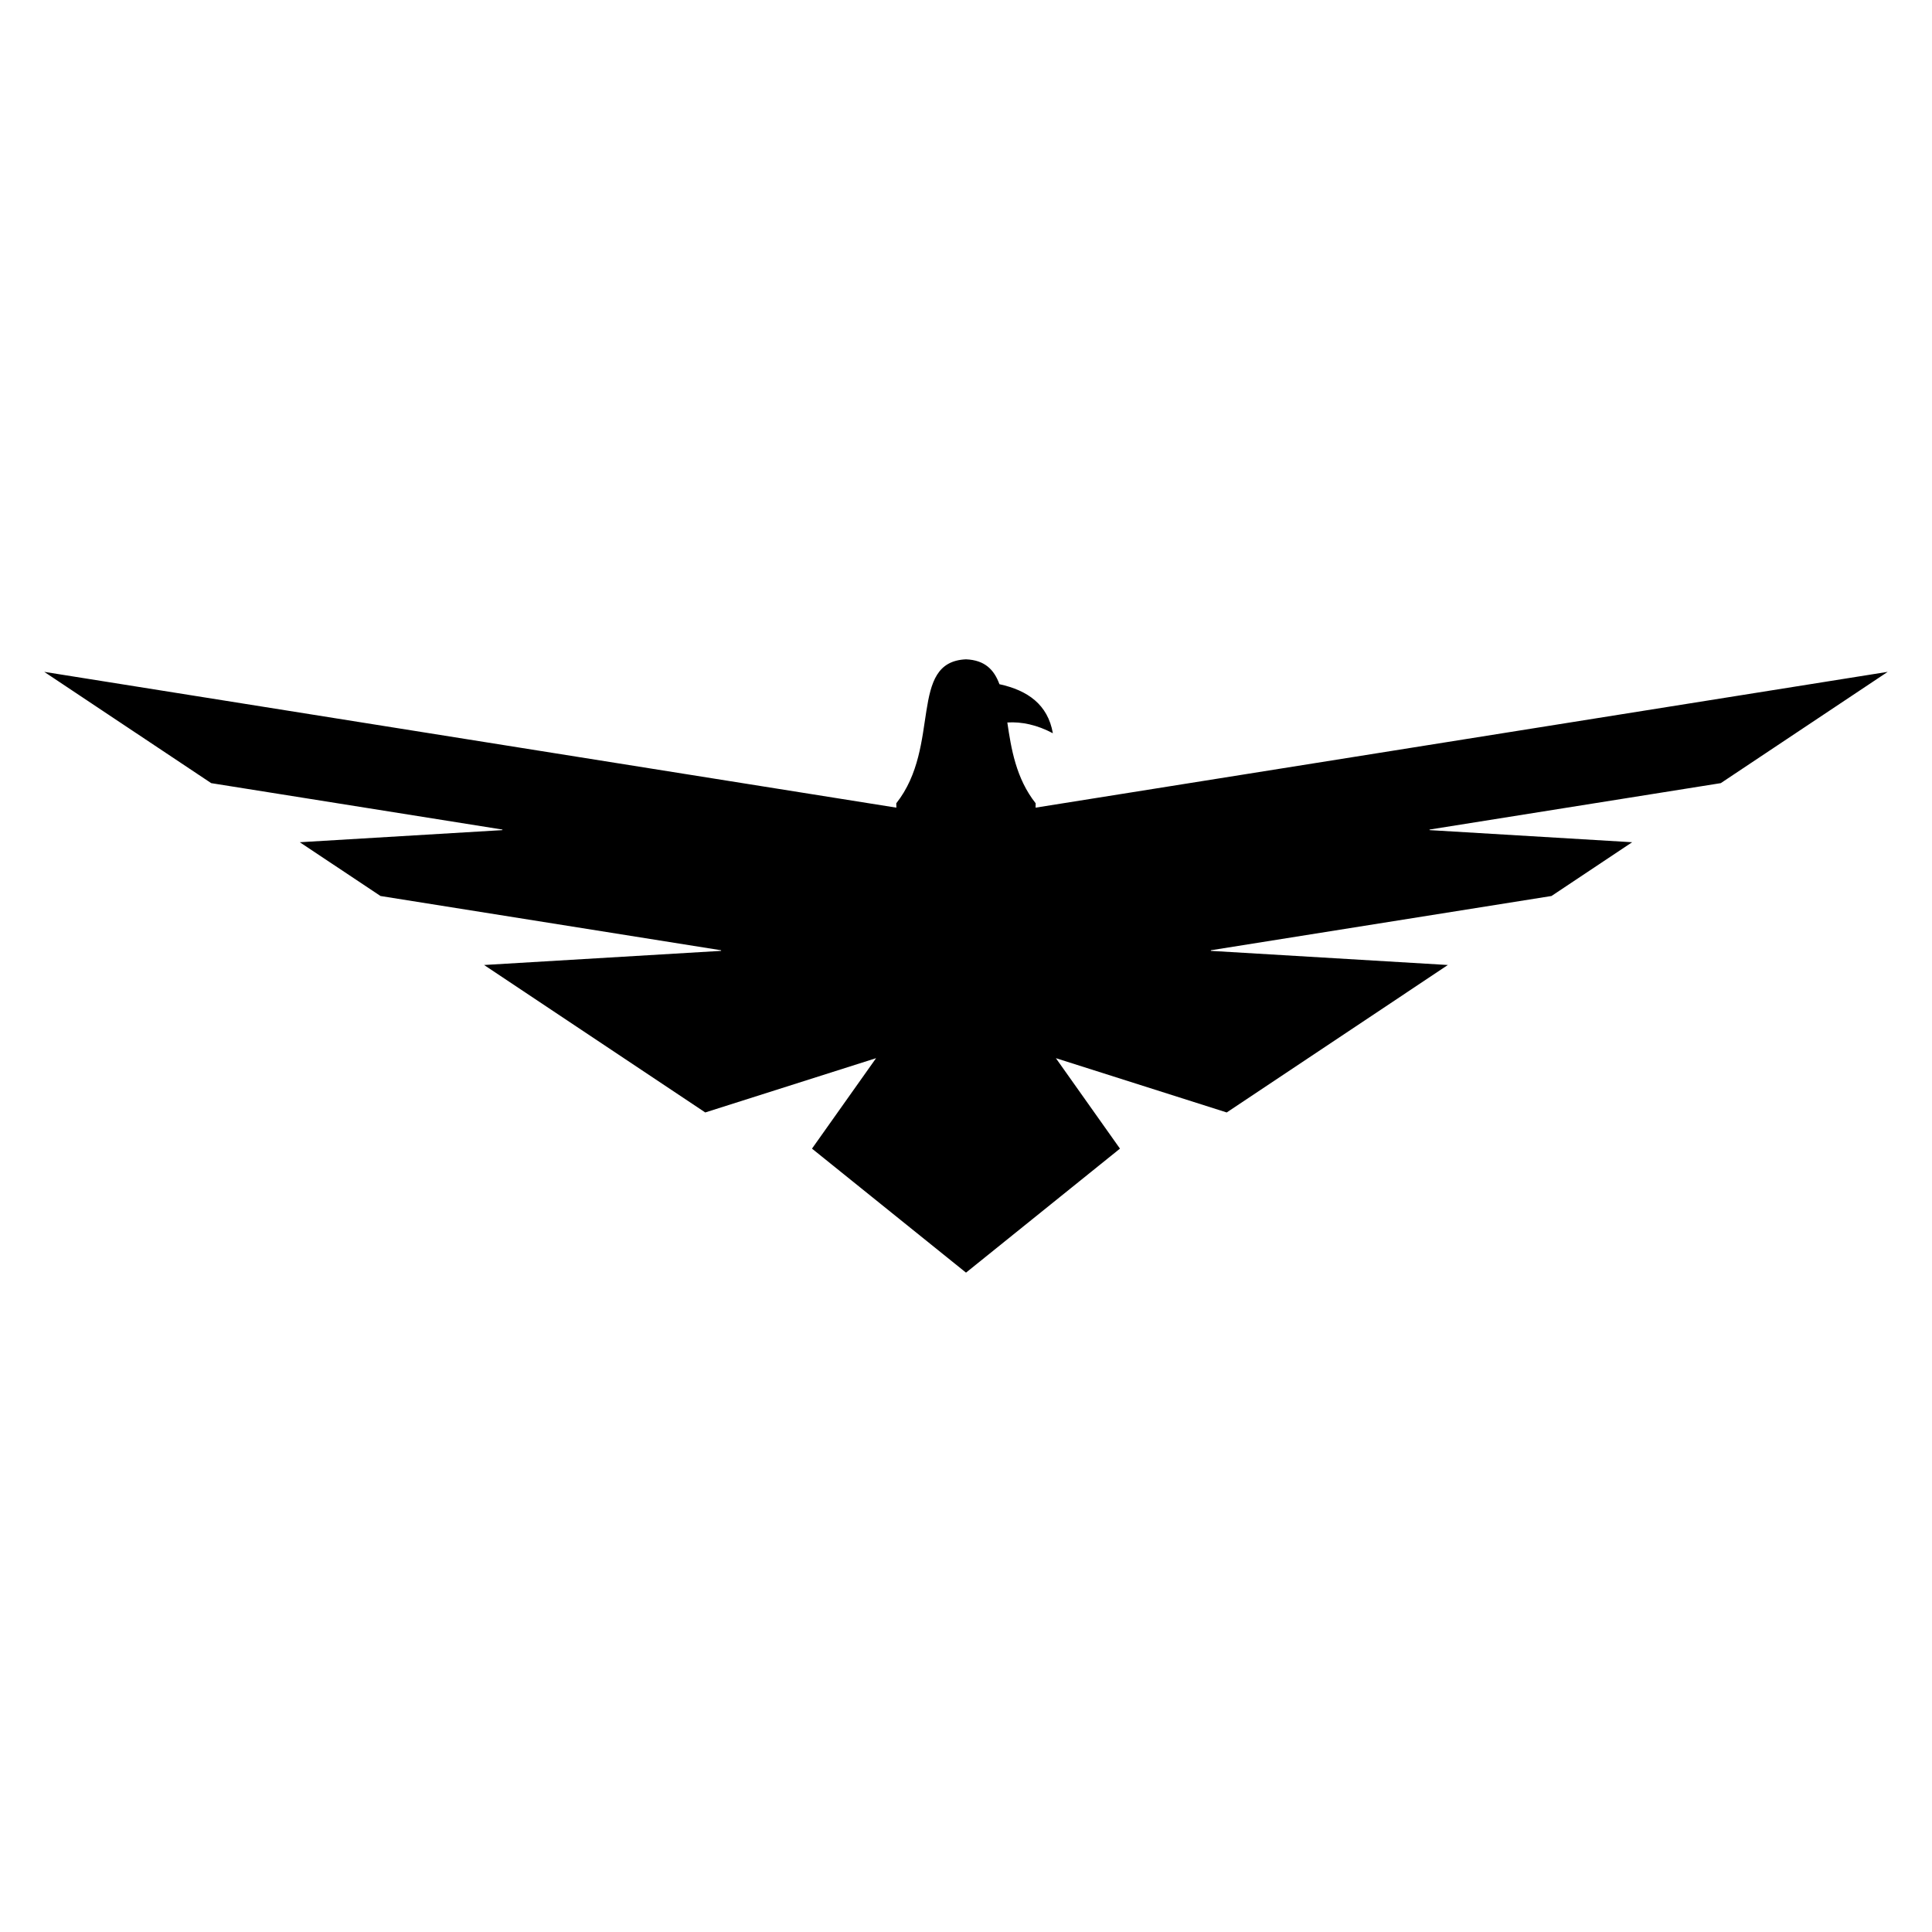 <?xml version="1.0" encoding="UTF-8"?>
<!-- Uploaded to: ICON Repo, www.iconrepo.com, Generator: ICON Repo Mixer Tools -->
<svg fill="#000000" width="800px" height="800px" version="1.1" viewBox="144 144 512 512" xmlns="http://www.w3.org/2000/svg">
 <path d="m418.46 356.88c-5.211-6.594-6.492-14.504-7.508-21.414 3.805-0.242 7.848 0.621 12.07 2.852-1.344-7.621-6.668-11.359-14.16-12.996-1.418-3.84-3.844-6.379-8.863-6.594-15.355 0.672-6.469 22.977-18.473 38.152l0.016 1.156-225.82-35.988 44.246 29.492 77.172 12.301v0.148l-53.691 3.211 21.363 14.234v0.012l90.285 14.383v0.16l-62.809 3.746 58.609 39.078 45.273-14.387-16.984 23.973 40.816 32.863 40.801-32.863-16.984-23.973 45.273 14.387 58.609-39.078-62.809-3.746v-0.16l90.285-14.383v-0.012l21.363-14.234-53.691-3.211v-0.148l77.172-12.301 44.242-29.492-225.82 35.988z"/>
</svg>
